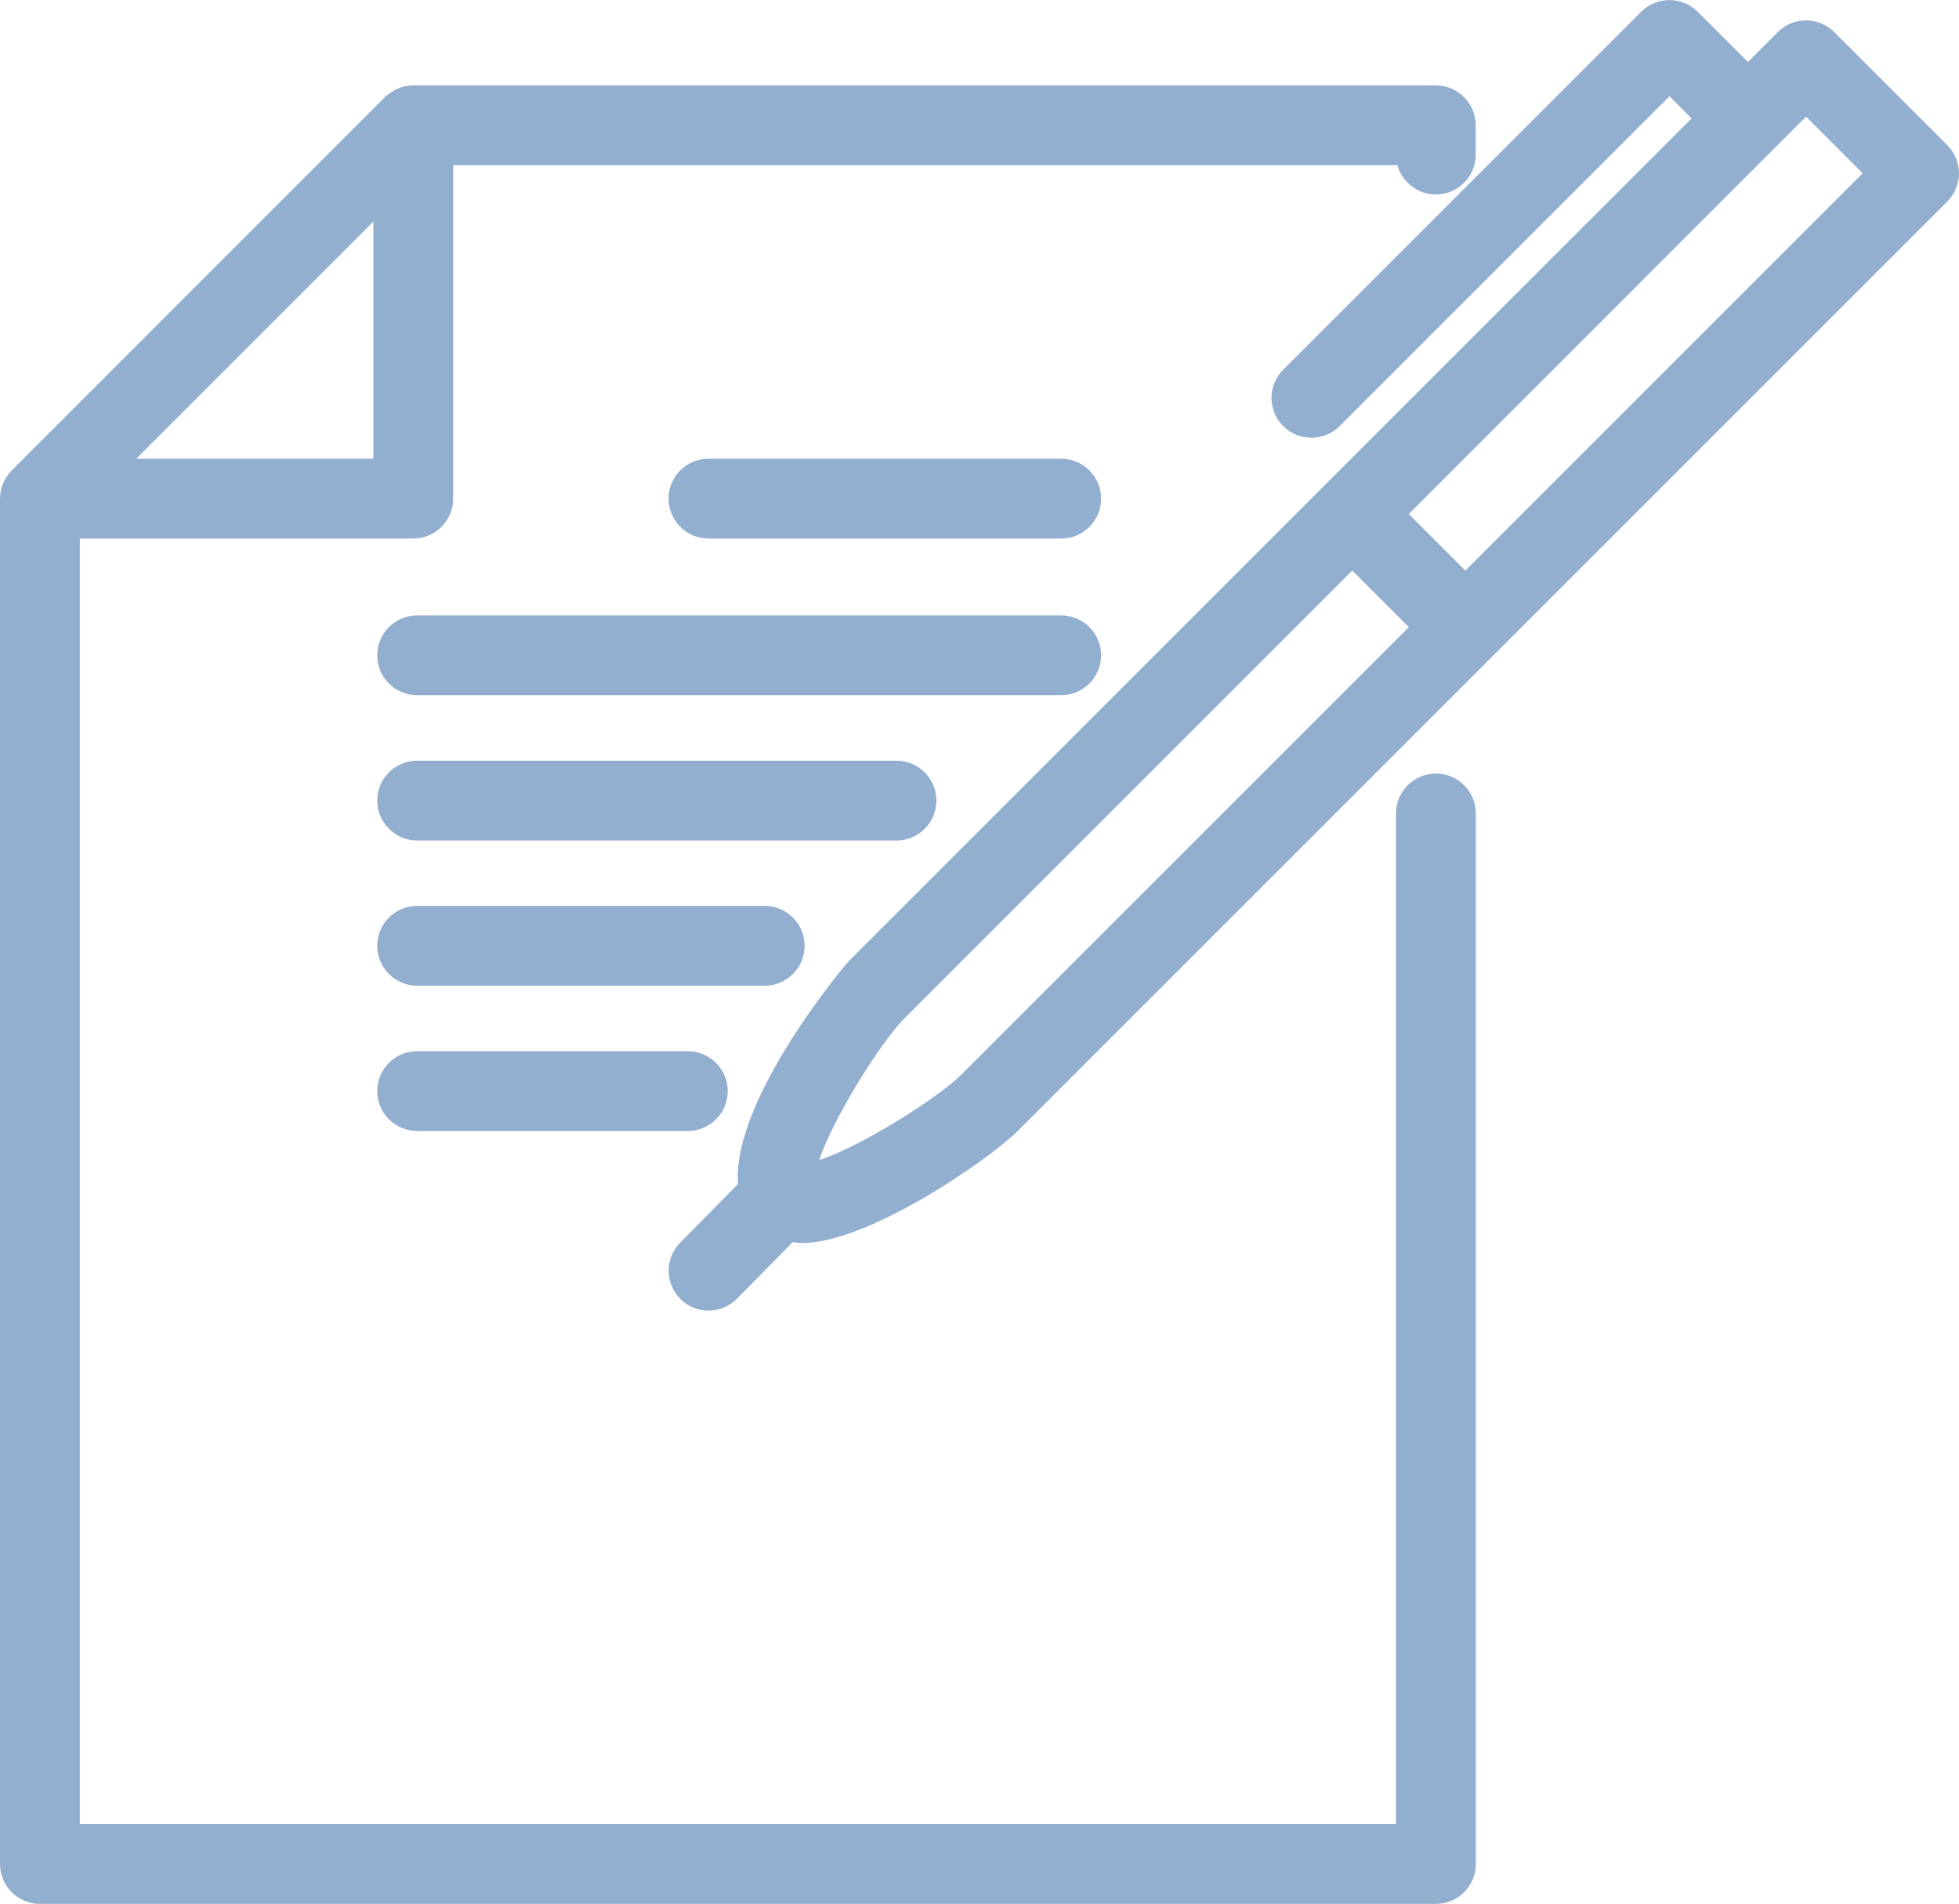 <?xml version="1.0" encoding="UTF-8"?>
<svg id="Layer_2" data-name="Layer 2" xmlns="http://www.w3.org/2000/svg" viewBox="0 0 213.55 207.56">
  <defs>
    <style>
      .cls-1 {
        fill: #93afd0;
      }
    </style>
  </defs>
  <g id="_Ñëîé_1" data-name="Ñëîé 1">
    <g>
      <path class="cls-1" d="M45.05,58.71c2.4,0,4.35-1.95,4.35-4.35V18.01h102.93c.51,1.84,2.19,3.19,4.19,3.19,2.4,0,4.35-1.95,4.35-4.35v-3.19c0-2.4-1.95-4.35-4.35-4.35H45.05c-.27,0-.53,.03-.79,.08-.02,0-.05,0-.07,0-.37,.08-.72,.21-1.06,.38-.08,.04-.16,.08-.24,.13-.34,.19-.65,.41-.93,.69L1.28,51.28c-.27,.27-.5,.59-.69,.93-.04,.08-.09,.15-.13,.23-.17,.33-.3,.69-.38,1.06,0,.02,0,.03,0,.05-.05,.26-.08,.53-.08,.81V203.21c0,2.4,1.95,4.35,4.35,4.35H156.53c2.4,0,4.35-1.95,4.35-4.35V88.68c0-2.4-1.95-4.35-4.35-4.35s-4.35,1.95-4.35,4.35v110.18H8.7V58.71H45.05Zm-4.35-34.55v25.85H14.85l25.85-25.85Z"/>
      <path class="cls-1" d="M212.27,15.82l-12.32-12.32c-1.7-1.7-4.45-1.7-6.15,0l-3.26,3.26-5.48-5.48c-.82-.82-1.92-1.27-3.08-1.27s-2.26,.46-3.08,1.27l-39.02,39.02c-1.7,1.7-1.7,4.45,0,6.15,.85,.85,1.96,1.27,3.08,1.27s2.23-.42,3.08-1.27L181.99,10.5l2.41,2.41L92.47,104.83c-.16,.16-12.72,14.97-12.02,24.25l-6.31,6.4c-1.68,1.71-1.66,4.47,.05,6.15,.85,.84,1.95,1.25,3.05,1.25s2.25-.43,3.1-1.3l6.08-6.17c.33,.04,.64,.1,1.01,.1,7.29,0,20.47-9.17,23.51-12.21L212.27,21.97c1.7-1.7,1.7-4.45,0-6.15ZM104.79,117.16c-2.42,2.42-10.89,7.84-15.48,9.3,1.42-4.37,6.66-12.82,9.31-15.47l48.79-48.79,6.17,6.17-48.8,48.8Zm54.95-54.95l-6.17-6.17L193.62,15.98h0s3.26-3.26,3.26-3.26l6.17,6.17-43.31,43.31Z"/>
      <path class="cls-1" d="M115.68,58.71h-38.45c-2.4,0-4.35-1.95-4.35-4.35s1.95-4.35,4.35-4.35h38.45c2.4,0,4.35,1.95,4.35,4.35s-1.95,4.35-4.35,4.35Z"/>
      <path class="cls-1" d="M115.68,75.79H45.47c-2.4,0-4.35-1.95-4.35-4.35s1.95-4.35,4.35-4.35H115.68c2.4,0,4.35,1.95,4.35,4.35s-1.95,4.35-4.35,4.35Z"/>
      <path class="cls-1" d="M97.73,91.63H45.47c-2.4,0-4.35-1.95-4.35-4.35s1.95-4.35,4.35-4.35h52.26c2.4,0,4.35,1.95,4.35,4.35s-1.95,4.35-4.35,4.35Z"/>
      <path class="cls-1" d="M83.36,107.46H45.47c-2.4,0-4.35-1.95-4.35-4.35s1.95-4.35,4.35-4.35h37.89c2.4,0,4.35,1.95,4.35,4.35s-1.95,4.35-4.35,4.35Z"/>
      <path class="cls-1" d="M74.98,123.3h-29.51c-2.4,0-4.35-1.95-4.35-4.35s1.95-4.35,4.35-4.35h29.51c2.4,0,4.35,1.95,4.35,4.35s-1.95,4.35-4.35,4.35Z"/>
    </g>
  </g>
</svg>